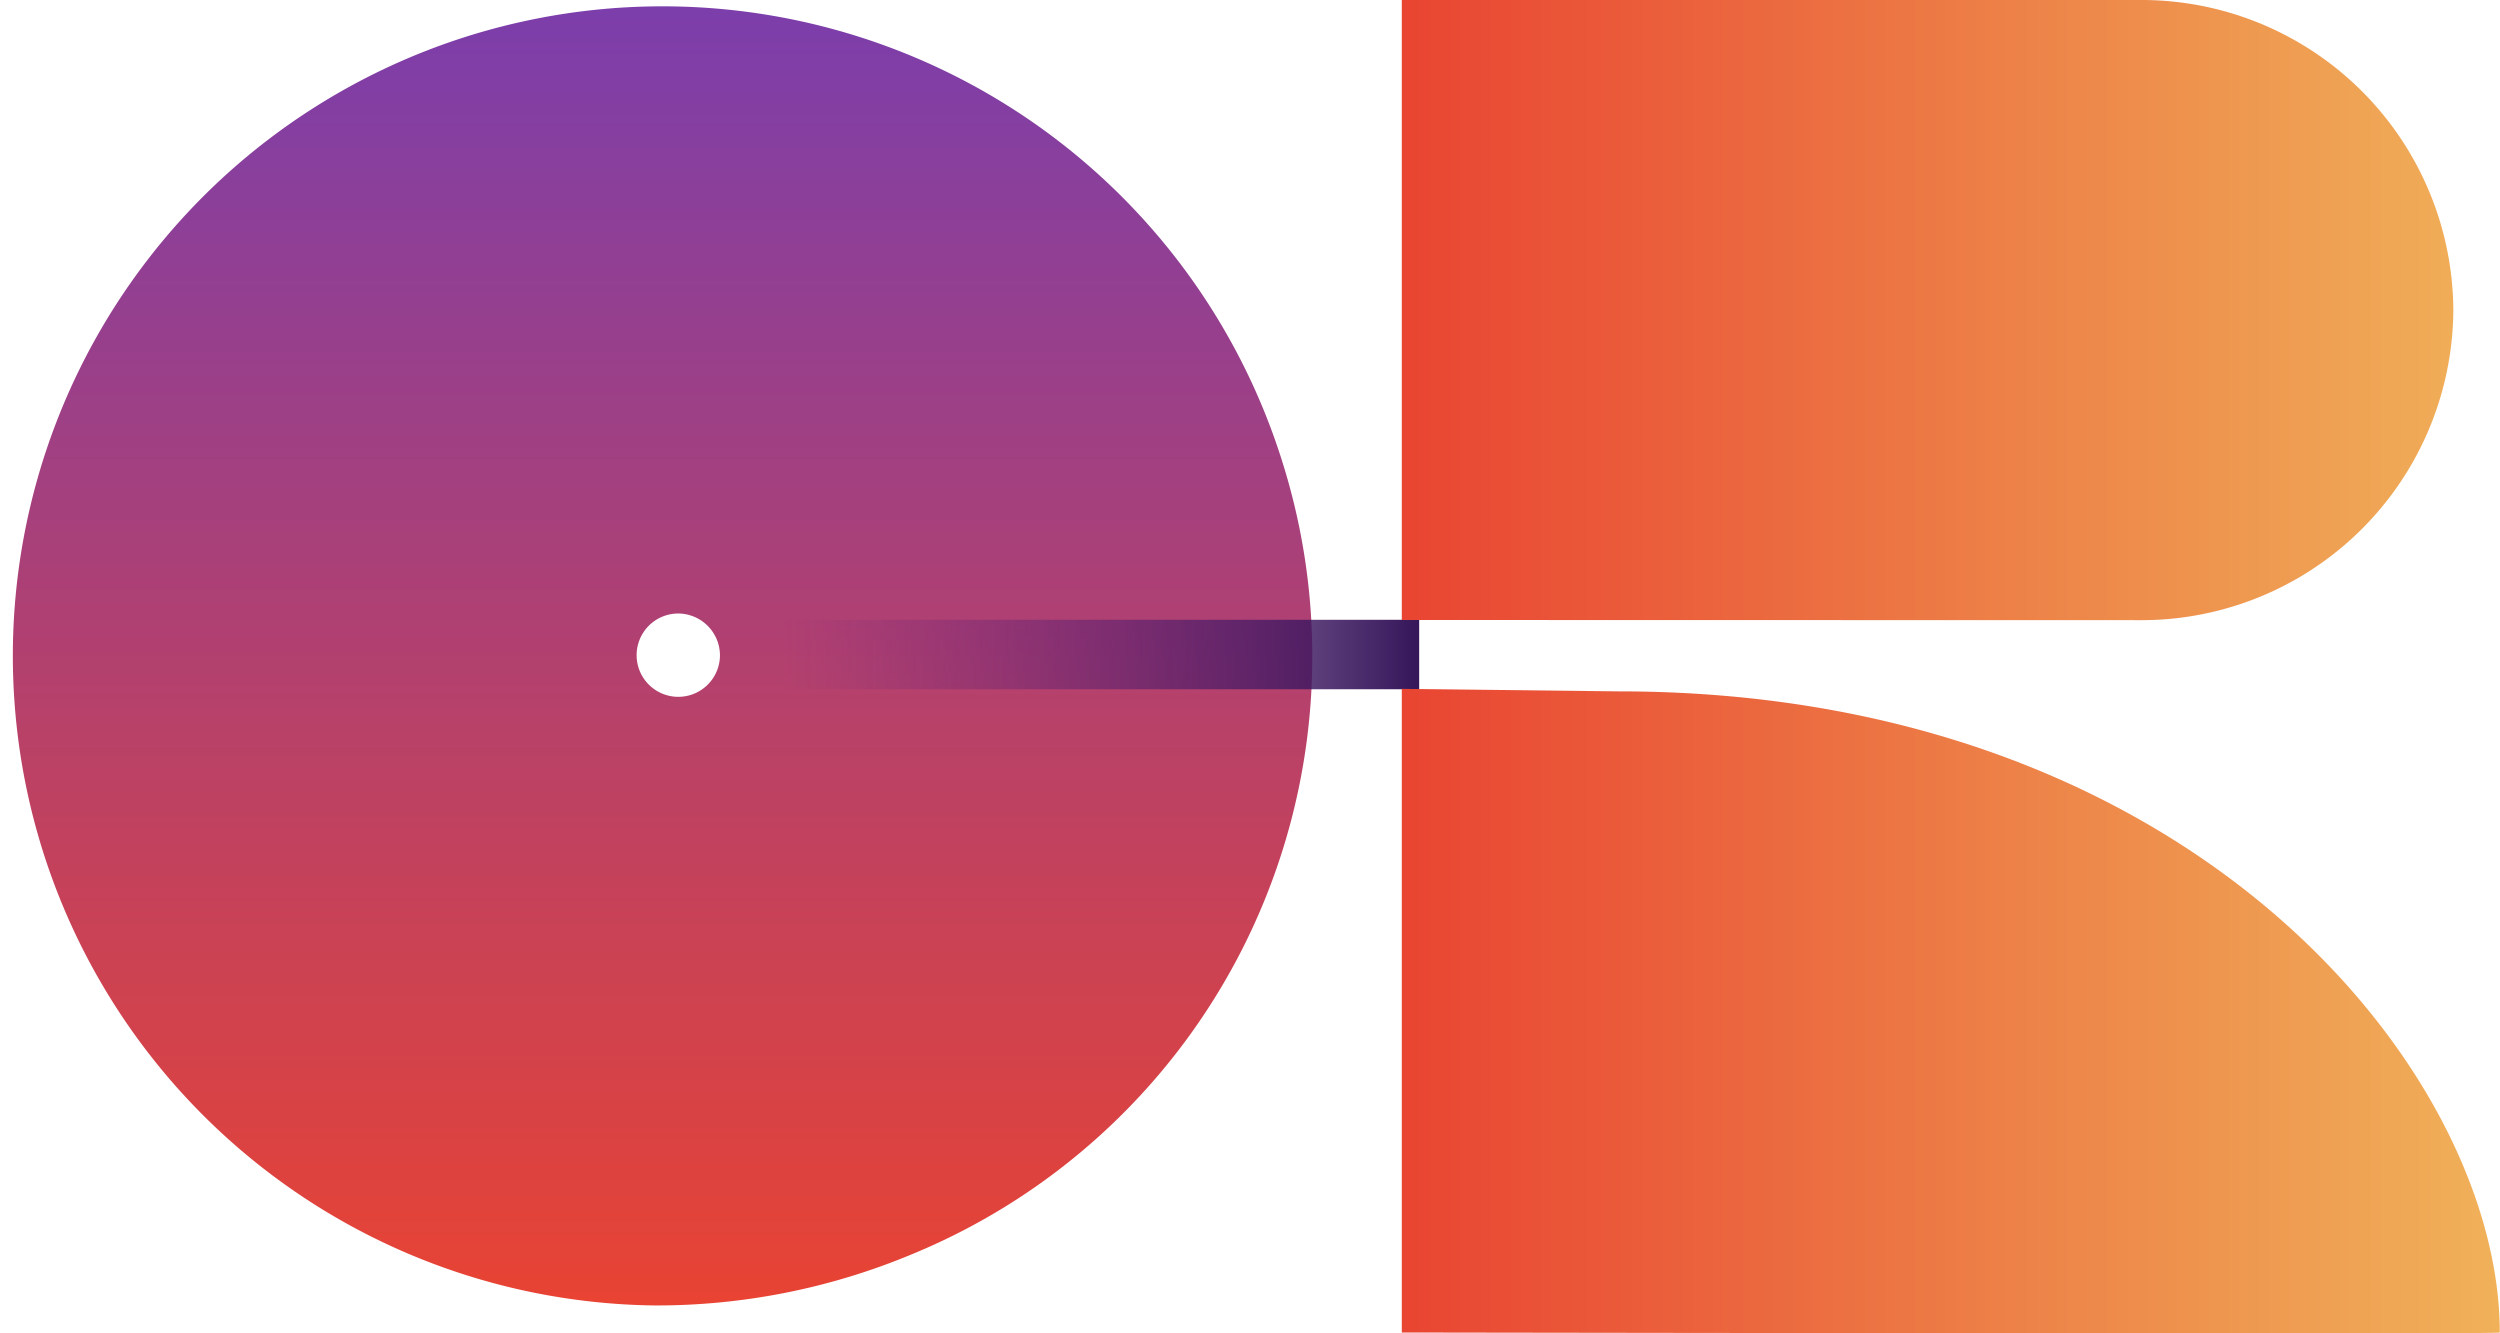 <svg xmlns="http://www.w3.org/2000/svg" viewBox="0 0 60 32">
  <defs>
    <linearGradient id="a" x1=".5" x2=".5" y2="1" gradientUnits="objectBoundingBox">
      <stop offset="0" stop-color="#7b3eac"/>
      <stop offset="1" stop-color="#e94332"/>
    </linearGradient>
    <linearGradient id="b" x1=".02" y1=".5" x2="1" y2=".5" gradientUnits="objectBoundingBox">
      <stop offset="0" stop-color="#672185" stop-opacity="0"/>
      <stop offset="1" stop-color="#35175a"/>
    </linearGradient>
    <linearGradient id="c" y1=".5" x2="1" y2=".5" gradientUnits="objectBoundingBox">
      <stop offset="0" stop-color="#e94532"/>
      <stop offset="1" stop-color="#f0b159"/>
    </linearGradient>
  </defs>
  <path data-name="排除 12" d="M141.328 515.841a15.59 15.59 0 1 1 15.072-20.164 15.518 15.518 0 0 1-8.921 18.937 15.911 15.911 0 0 1-6.151 1.227Zm.537-16.607a1 1 0 1 0 1.012 1 1.008 1.008 0 0 0-1.012-1Z" transform="translate(-125.598 -484.51)" fill="url(#a)"/>
  <path data-name="直线 272" d="M194.321 535.909h-15.633v-1.667h15.633Z" transform="translate(-160.261 -519.367)" fill="url(#b)"/>
  <path data-name="联合 2" d="M0 31.98V16.533l5.2.06c13.867 0 21.152 9.2 21.152 15.388-.01.019-2.944.019-6.852.019-7.806 0-19.5-.02-19.5-.02Zm0-17.1V0h17.711a7.484 7.484 0 0 1 7.526 7.442 7.484 7.484 0 0 1-7.526 7.442Z" transform="translate(33.643)" fill="url(#c)"/>
</svg>
